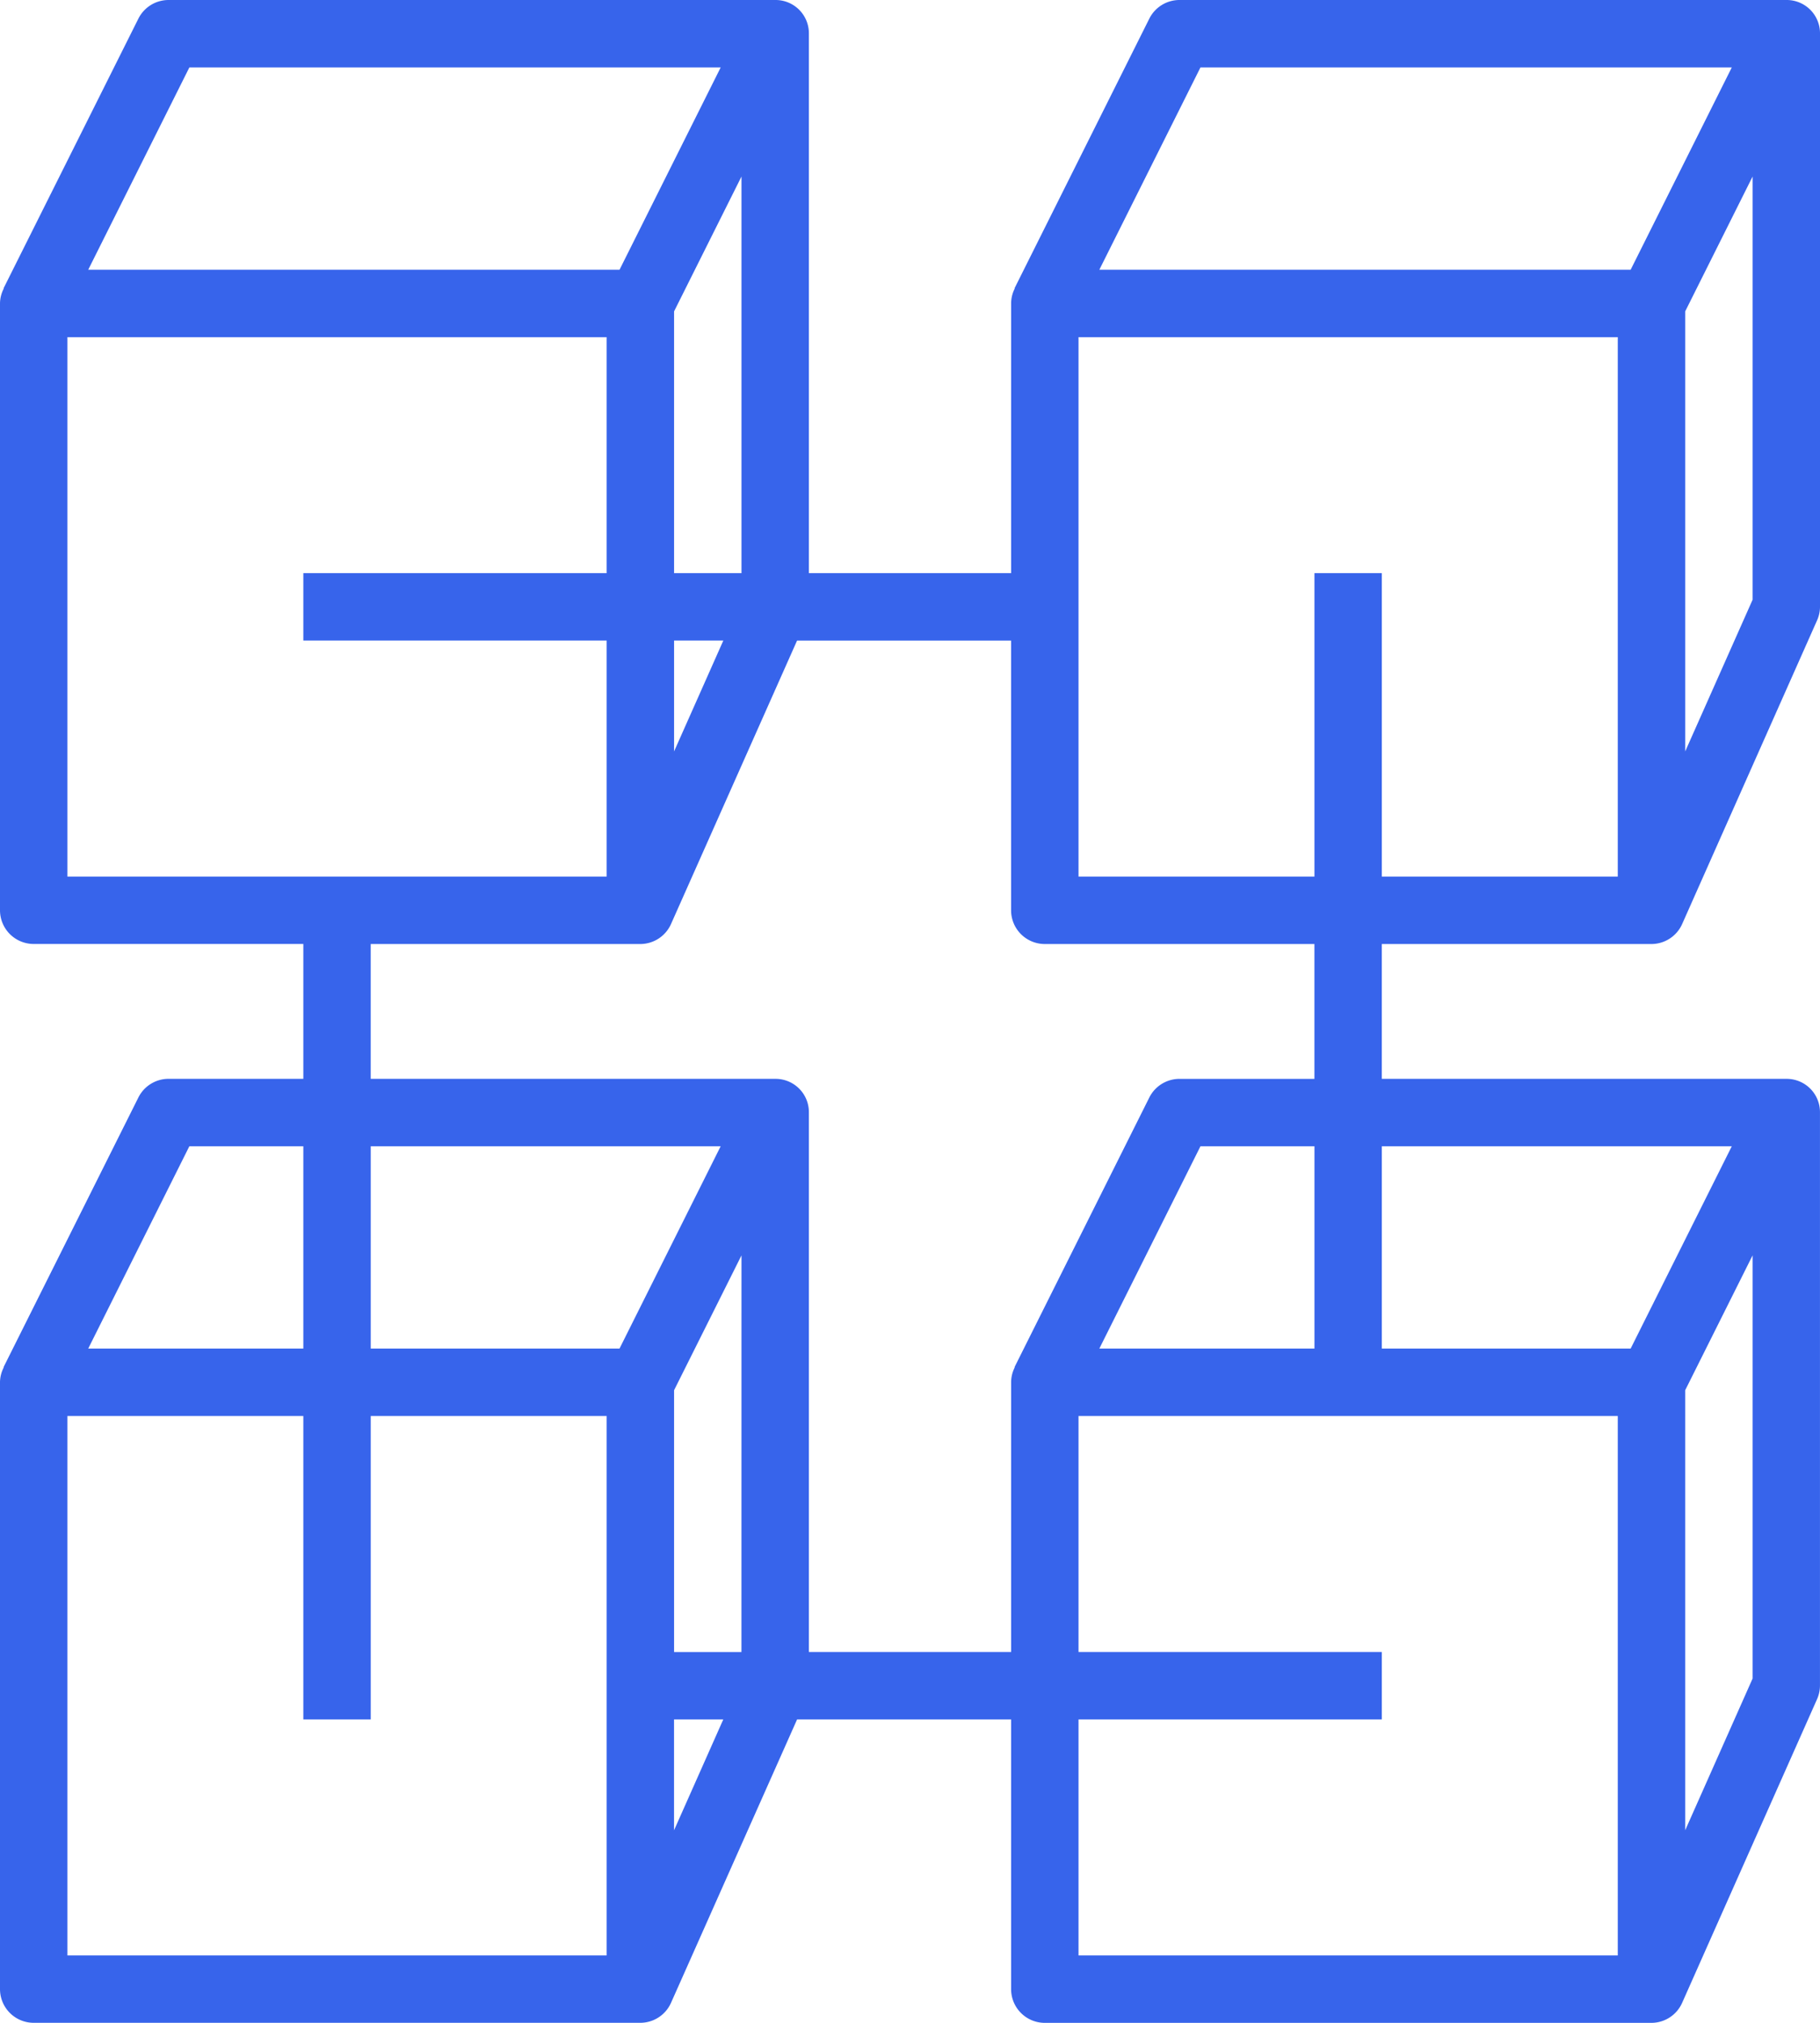 <?xml version="1.0" encoding="UTF-8"?> <svg xmlns="http://www.w3.org/2000/svg" width="282.913" height="314.348" viewBox="0 0 282.913 314.348"><g transform="translate(-24 0)"><g transform="translate(24 0)"><path d="M280.717,146.7a5.238,5.238,0,0,0,4.773-3.117l.037-.084,20.915-47.058a5.244,5.244,0,0,0,.472-2.132V5.24A5.176,5.176,0,0,0,301.8,0H207.37a5.239,5.239,0,0,0-4.715,2.9L181.7,44.811h.052a5.125,5.125,0,0,0-.576,2.342V89.066H149.739V5.24A5.176,5.176,0,0,0,144.626,0H50.2a5.24,5.24,0,0,0-4.689,2.9L24.55,44.811H24.6a5.122,5.122,0,0,0-.6,2.342v94.3a5.239,5.239,0,0,0,5.239,5.239H71.152v20.957H50.2a5.24,5.24,0,0,0-4.689,2.9L24.55,212.463H24.6a5.122,5.122,0,0,0-.6,2.342v94.3a5.239,5.239,0,0,0,5.239,5.239h94.3a5.238,5.238,0,0,0,4.773-3.117l.037-.084L147.905,267.2h33.268v41.913a5.239,5.239,0,0,0,5.239,5.239h94.3a5.238,5.238,0,0,0,4.773-3.117l.037-.084,20.915-47.058a5.244,5.244,0,0,0,.472-2.132V172.892a5.176,5.176,0,0,0-5.113-5.239h-63V146.7Zm15.717-53.5L285.957,116.77V48.389l10.478-20.957ZM210.607,10.479H293.2L277.48,41.914H194.89ZM128.783,89.066V48.389l10.478-20.957V89.066Zm7.654,10.478-7.654,17.226V99.544h7.654Zm-83-89.065h82.59L120.306,41.914H37.716ZM34.478,136.218V52.392H118.3V89.066H71.152V99.544H118.3v36.674Zm18.955,41.913H71.152v31.435H37.716ZM118.3,303.87H34.478V220.044H71.152V267.2H81.63V220.044H118.3Zm2-94.3H81.63V178.131h54.393Zm8.477,74.857V267.2h7.654Zm10.478-27.7H128.783V216.042l10.478-20.957ZM181.7,212.463h.052a5.125,5.125,0,0,0-.576,2.342v41.913H149.739V172.892a5.176,5.176,0,0,0-5.113-5.239h-63V146.7h41.913a5.238,5.238,0,0,0,4.773-3.117l.037-.084,19.552-43.951h33.269v41.913a5.239,5.239,0,0,0,5.239,5.239h41.913v20.957H207.37a5.239,5.239,0,0,0-4.715,2.9Zm46.628-34.332v31.435H194.89l15.717-31.435ZM275.478,303.87H191.652V267.2H238.8V256.718H191.652V220.044h83.826Zm20.957-43.024-10.478,23.576V216.042l10.478-20.957ZM293.2,178.131,277.48,209.566H238.8V178.131ZM228.326,89.066v47.152H191.652V52.392h83.826v83.826H238.8V89.066Z" transform="translate(-24 0)" fill="#3764eb"></path></g></g></svg> 